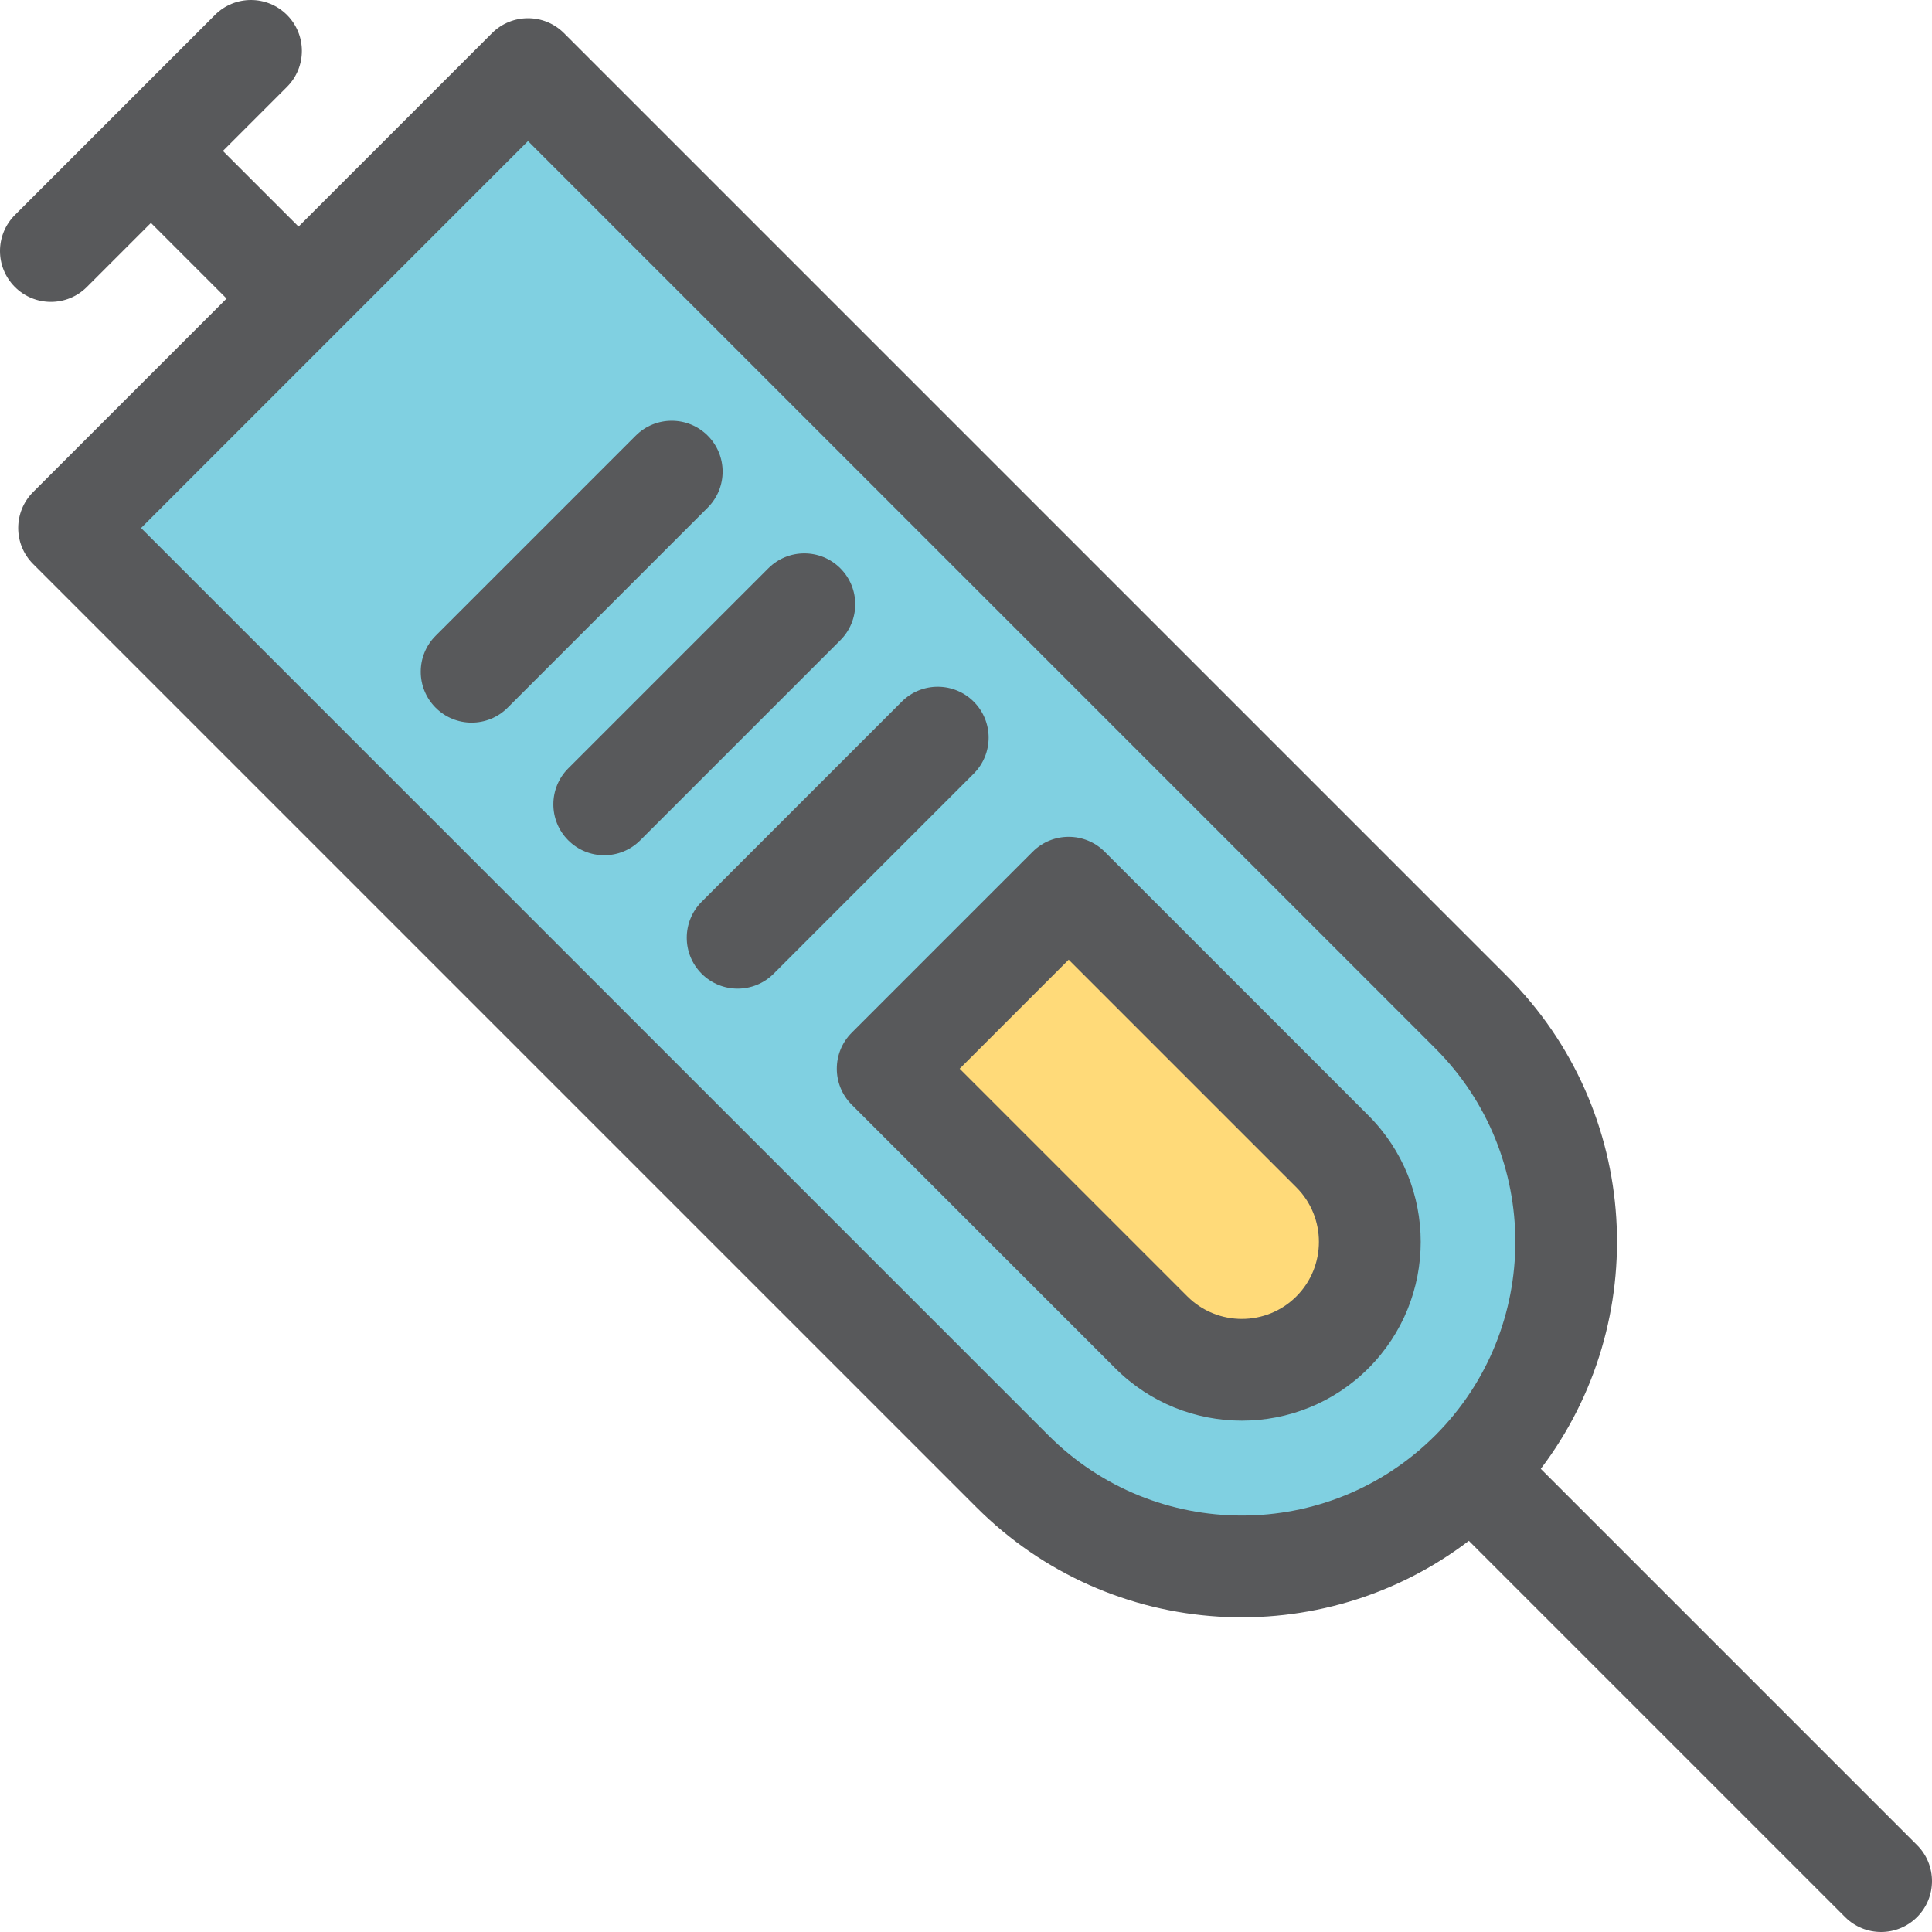 <?xml version="1.0" encoding="iso-8859-1"?>
<!-- Uploaded to: SVG Repo, www.svgrepo.com, Generator: SVG Repo Mixer Tools -->
<svg height="800px" width="800px" version="1.1" id="Layer_1" xmlns="http://www.w3.org/2000/svg" xmlns:xlink="http://www.w3.org/1999/xlink" 
	 viewBox="0 0 512.001 512.001" xml:space="preserve">
<path style="fill:#80D0E1;" d="M389.916,389.917c-33.529,33.529-87.977,33.635-121.613,0L18.312,139.929L139.925,18.316
	l249.989,249.989C423.497,301.886,423.497,356.334,389.916,389.917z"/>
<path style="fill:#FFDA79;" d="M353.092,353.092c-13.224,13.224-34.741,13.226-47.965,0l-69.875-69.875l47.965-47.965l69.875,69.875
	C366.314,318.352,366.314,339.868,353.092,353.092z"/>
<g>
	<path style="fill:#58595B;" d="M292.751,225.718c-5.269-5.267-13.807-5.267-19.074,0l-47.964,47.964
		c-5.267,5.267-5.267,13.807,0,19.072l69.875,69.875c18.48,18.482,48.555,18.482,67.039-0.002
		c18.505-18.507,18.502-48.53-0.002-67.035L292.751,225.718z M343.554,343.556c-7.966,7.966-20.931,7.964-28.892,0.002
		l-60.339-60.339l28.892-28.892l60.341,60.341C351.515,322.628,351.52,335.592,343.554,343.556z"/>
	<path style="fill:#58595B;" d="M258.048,185.948c-5.267-5.267-13.807-5.267-19.072,0l-53.027,53.027
		c-5.267,5.267-5.267,13.807,0,19.072c5.267,5.267,13.807,5.267,19.072,0l53.027-53.027
		C263.313,199.755,263.313,191.215,258.048,185.948z"/>
	<path style="fill:#58595B;" d="M222.695,150.599c-5.267-5.267-13.807-5.267-19.072,0l-53.027,53.026
		c-5.267,5.267-5.267,13.807,0,19.072c5.265,5.267,13.805,5.267,19.072,0l53.027-53.026
		C227.962,164.404,227.962,155.864,222.695,150.599z"/>
	<path style="fill:#58595B;" d="M187.551,115.453c-5.267-5.267-13.807-5.267-19.072,0l-53.027,53.027
		c-5.267,5.267-5.267,13.807,0,19.072c5.267,5.267,13.807,5.267,19.072,0l53.027-53.027
		C192.818,129.258,192.818,120.719,187.551,115.453z"/>
	<path style="fill:#58595B;" d="M508.051,488.979l-99.727-99.727c29.618-38.962,26.678-94.935-8.872-130.485L149.463,8.778
		c-5.265-5.267-13.805-5.267-19.072,0l-51.27,51.27L59.072,40.002l16.977-16.977c5.267-5.267,5.267-13.807,0-19.074
		s-13.807-5.267-19.074,0C48.422,12.506,67.096-6.167,3.95,56.979c-5.267,5.267-5.267,13.807,0,19.072
		c5.267,5.267,13.807,5.267,19.072,0l16.977-16.977l20.048,20.048l-51.27,51.271c-5.263,5.262-5.267,13.808,0,19.072
		l249.989,249.987c35.727,35.729,91.604,38.537,130.496,8.883l99.714,99.714c5.269,5.267,13.807,5.267,19.074,0
		C513.318,502.785,513.318,494.246,508.051,488.979z M277.839,380.38L37.386,139.929L139.927,37.388l240.451,240.451
		c28.271,28.271,28.271,74.27,0,102.541C352.042,408.718,306.177,408.719,277.839,380.38z"/>
</g>
</svg>